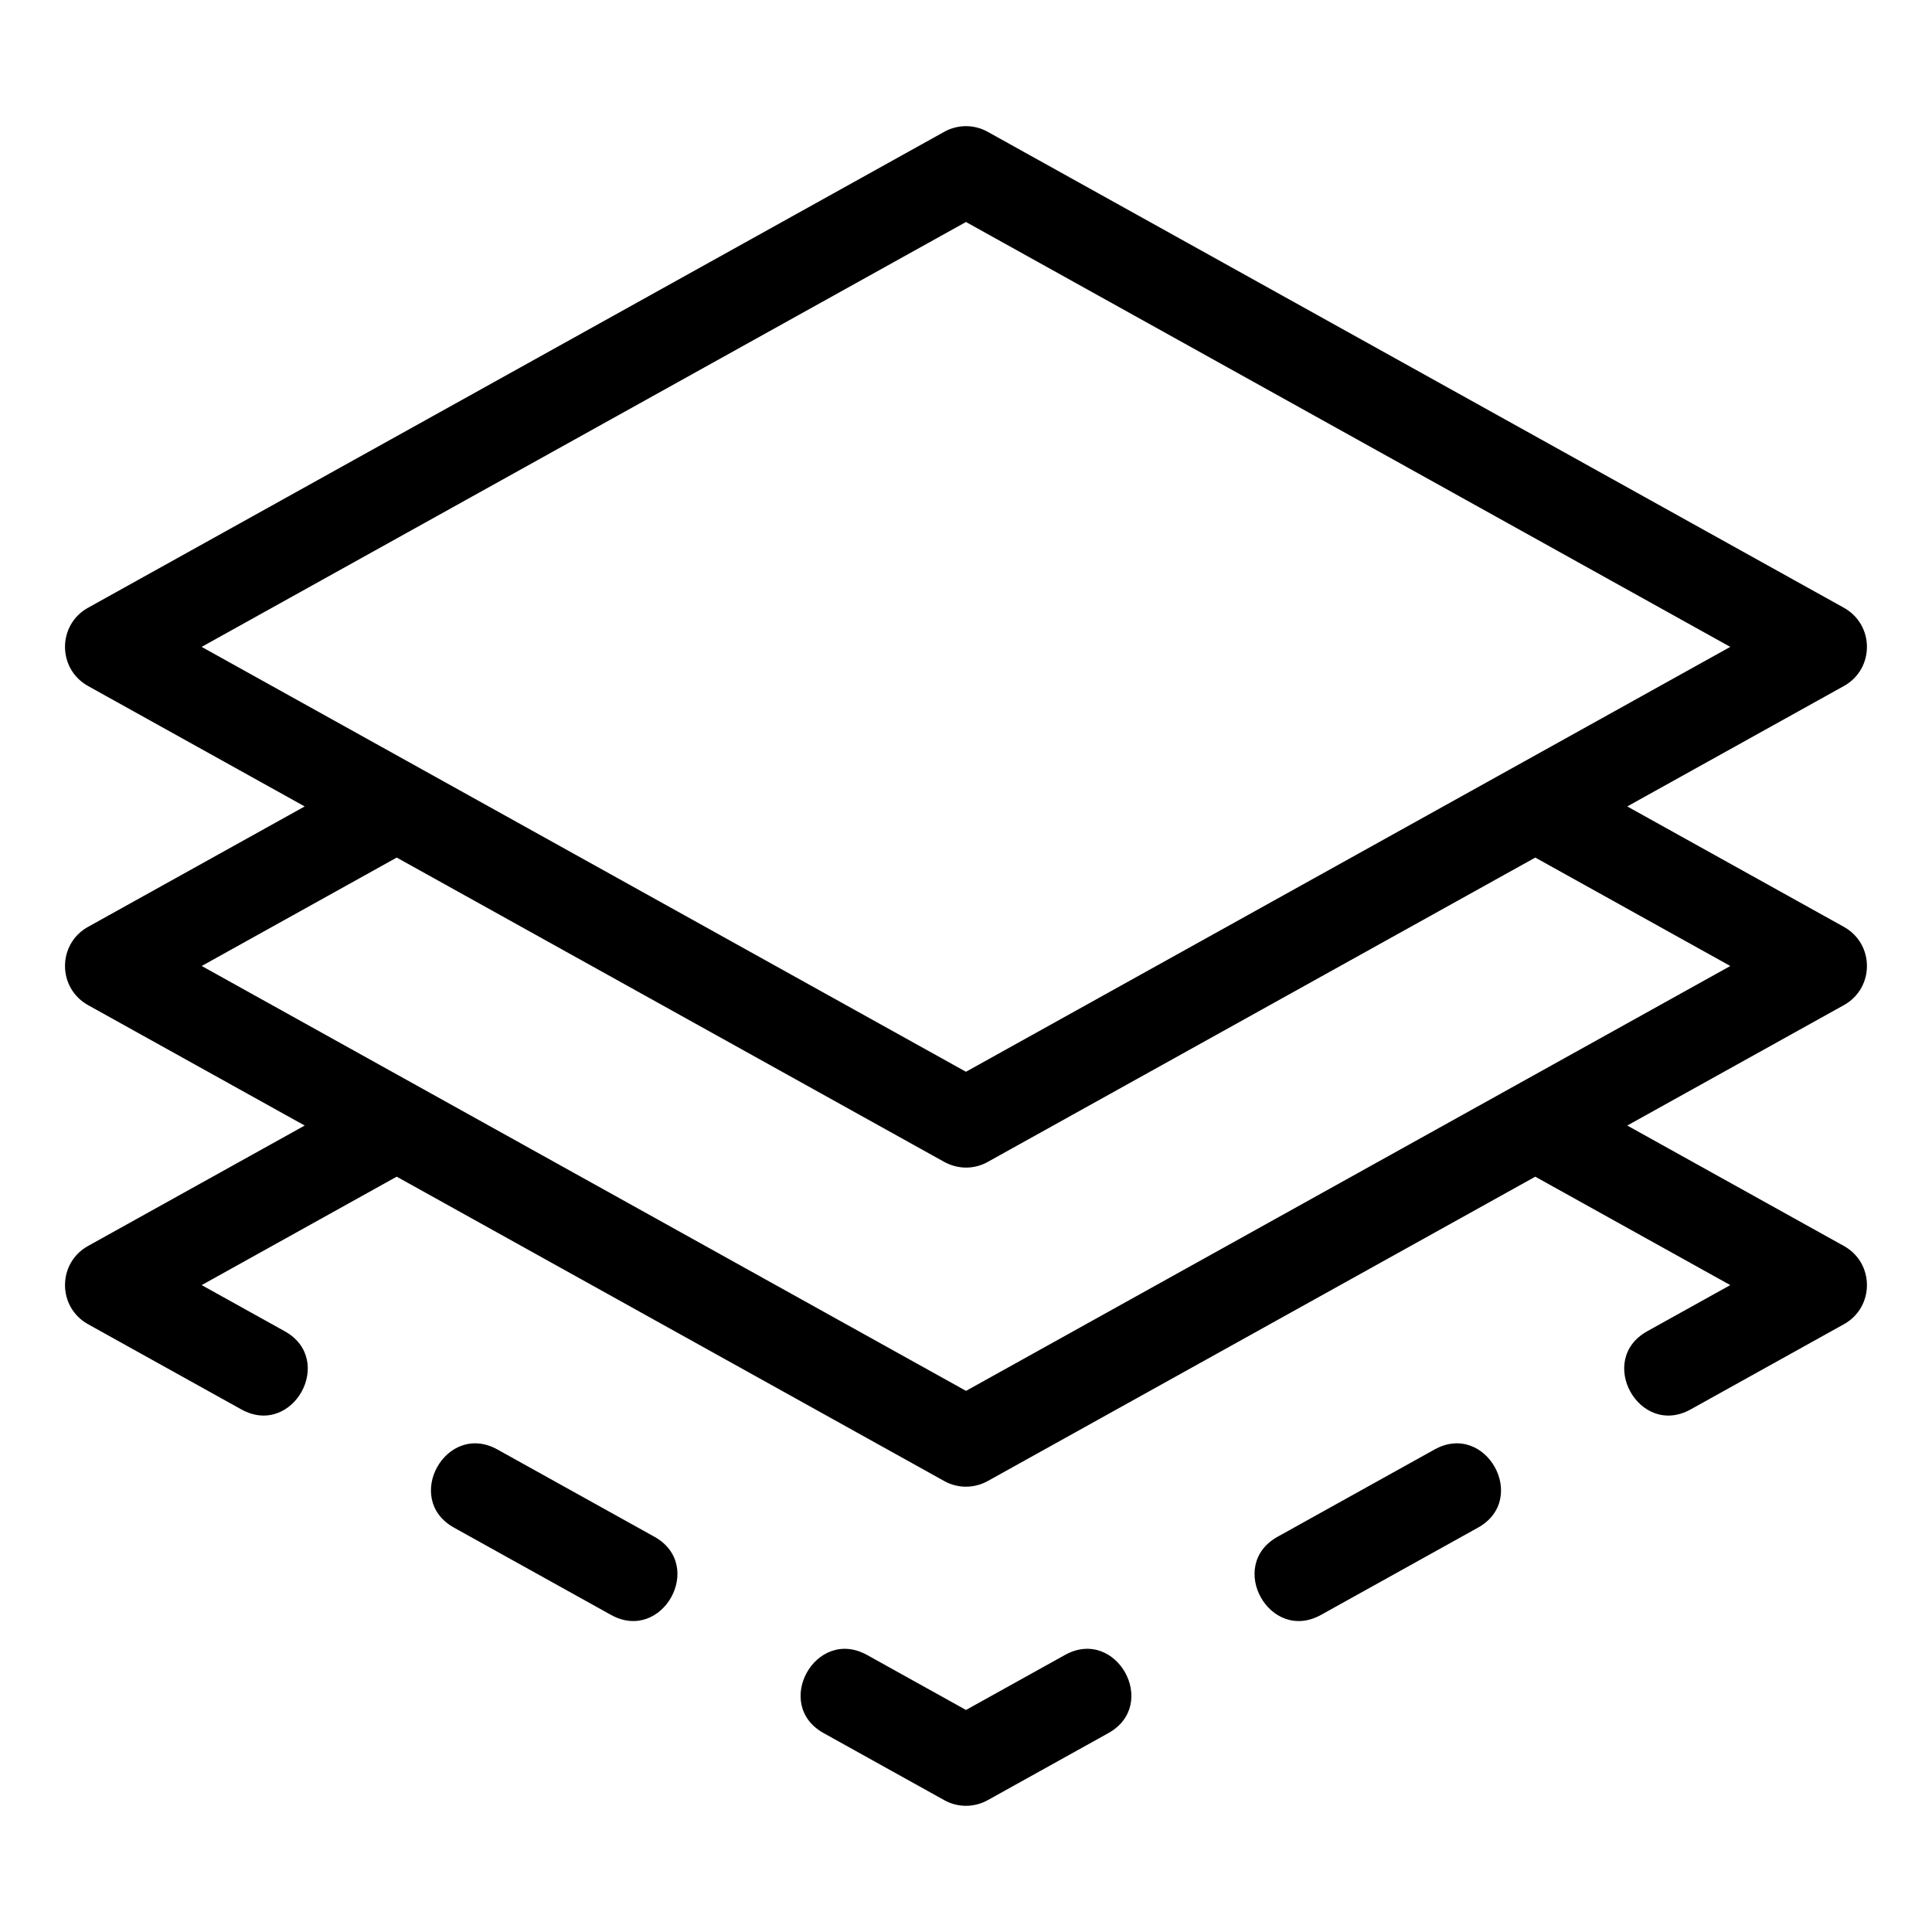 <?xml version="1.0" encoding="UTF-8"?>
<!-- Uploaded to: ICON Repo, www.svgrepo.com, Generator: ICON Repo Mixer Tools -->
<svg fill="#000000" width="800px" height="800px" version="1.1" viewBox="144 144 512 512" xmlns="http://www.w3.org/2000/svg">
 <path d="m602.54 315.43-202.55-112.6-202.55 112.6 202.55 112.6zm-353.41 140.4-51.68 28.734 22.004 12.227c13.625 7.582 2.113 28.289-11.516 20.707l-40.488-22.504c-8.297-4.527-8.246-16.273-0.145-20.785l57.441-31.93-57.297-31.852c-8.297-4.527-8.246-16.273-0.145-20.785l57.441-31.93-57.297-31.852c-8.297-4.527-8.246-16.273-0.145-20.785l226.79-126.07c3.481-1.992 7.891-2.172 11.652-0.078l226.79 126.07c8.297 4.527 8.246 16.273 0.145 20.785l-57.441 31.93 57.297 31.852c8.297 4.527 8.246 16.273 0.145 20.785l-57.441 31.93 57.297 31.852c8.297 4.527 8.246 16.273 0.145 20.785l-40.629 22.582c-13.625 7.582-25.141-13.125-11.516-20.707l22.004-12.227-51.68-28.73-144.97 80.582c-3.481 1.992-7.891 2.172-11.652 0.078zm15.188 93.012c-13.625-7.582-2.117-28.281 11.516-20.707l41.582 23.117c13.625 7.574 2.117 28.281-11.516 20.703zm97.957 54.453c-13.625-7.574-2.113-28.281 11.516-20.703l26.207 14.566 26.207-14.566c13.625-7.582 25.141 13.125 11.516 20.703l-31.824 17.691c-3.481 1.992-7.891 2.172-11.652 0.078l-31.965-17.77zm131.82-31.34c-13.625 7.582-25.141-13.125-11.516-20.703l41.582-23.117c13.633-7.574 25.141 13.133 11.516 20.707zm108.45-171.96-51.68-28.73-145.46 80.852-0.504 0.242c-3.523 1.602-7.422 1.367-10.793-0.512l-144.97-80.582-51.68 28.73 202.55 112.6 202.55-112.6z"/>
</svg>